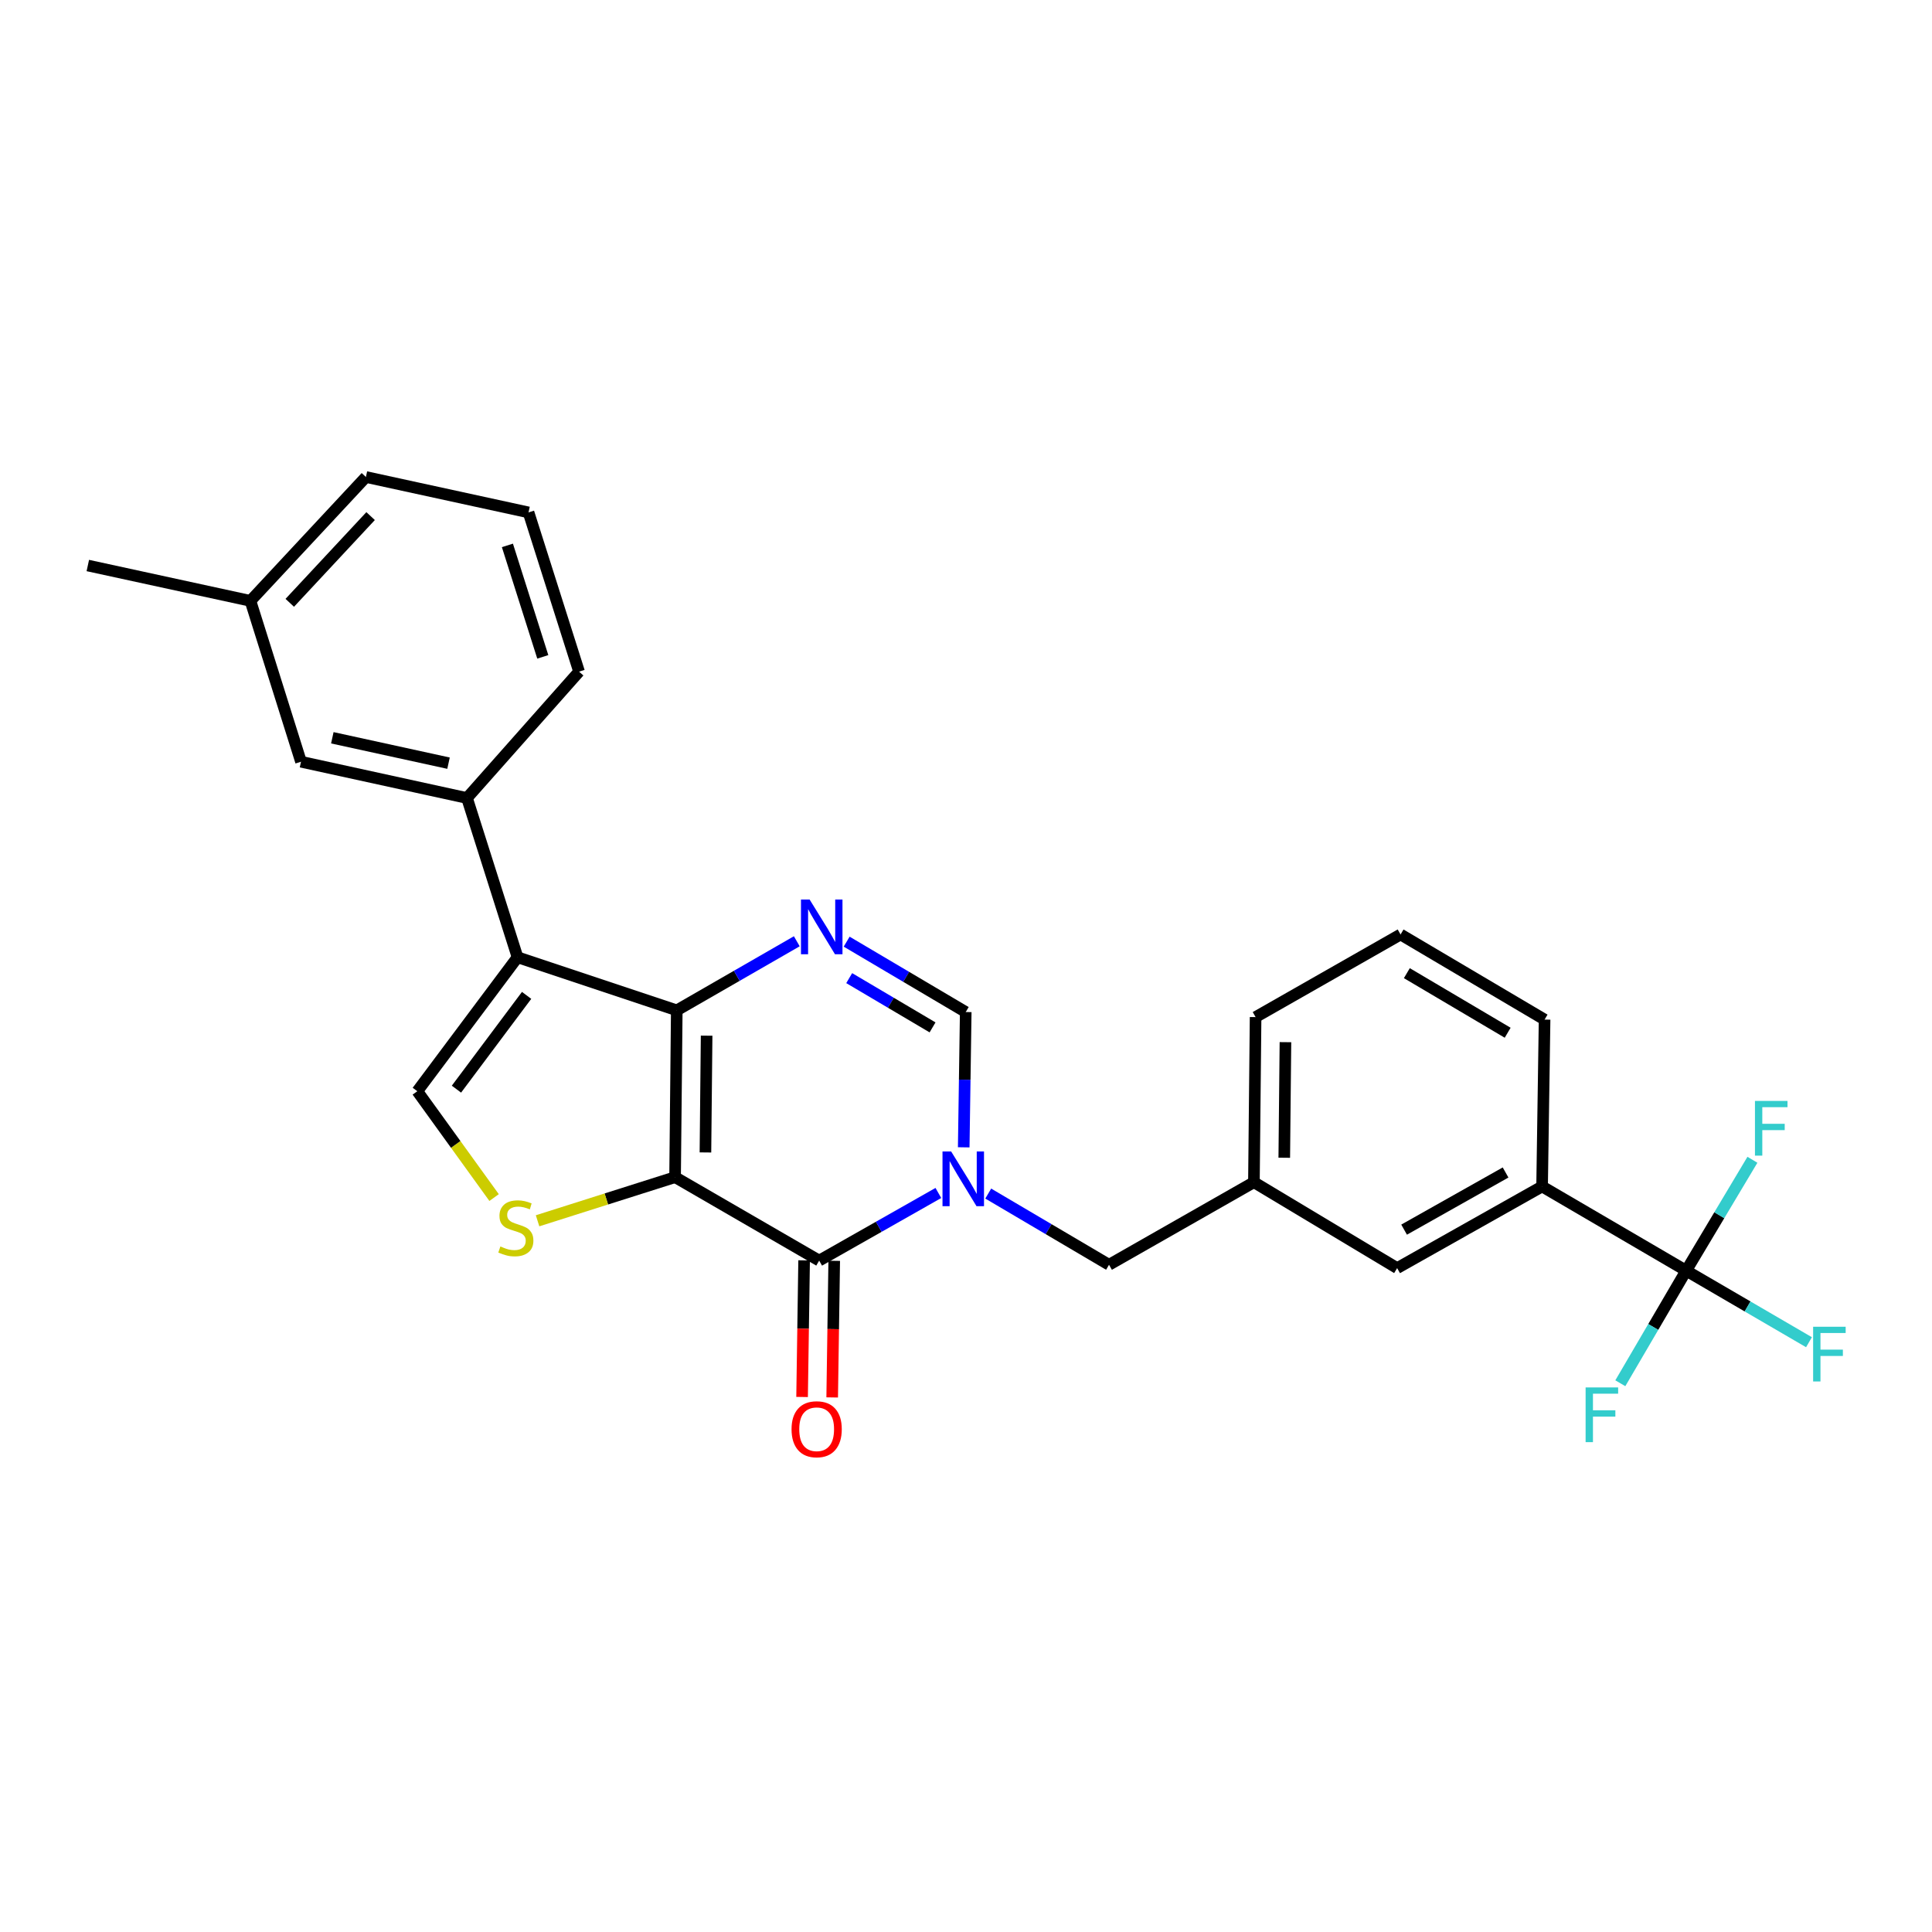<?xml version='1.0' encoding='iso-8859-1'?>
<svg version='1.1' baseProfile='full'
              xmlns='http://www.w3.org/2000/svg'
                      xmlns:rdkit='http://www.rdkit.org/xml'
                      xmlns:xlink='http://www.w3.org/1999/xlink'
                  xml:space='preserve'
width='1000px' height='1000px' viewBox='0 0 1000 1000'>
<!-- END OF HEADER -->
<rect style='opacity:1.0;fill:#FFFFFF;stroke:none' width='1000' height='1000' x='0' y='0'> </rect>
<path class='bond-0' d='M 349.422,609.297 L 350.296,522.955' style='fill:none;fill-rule:evenodd;stroke:#000000;stroke-width:6px;stroke-linecap:butt;stroke-linejoin:miter;stroke-opacity:1' />
<path class='bond-0' d='M 365.133,596.503 L 365.745,536.064' style='fill:none;fill-rule:evenodd;stroke:#000000;stroke-width:6px;stroke-linecap:butt;stroke-linejoin:miter;stroke-opacity:1' />
<path class='bond-1' d='M 349.422,609.297 L 424.001,652.481' style='fill:none;fill-rule:evenodd;stroke:#000000;stroke-width:6px;stroke-linecap:butt;stroke-linejoin:miter;stroke-opacity:1' />
<path class='bond-5' d='M 349.422,609.297 L 313.832,620.588' style='fill:none;fill-rule:evenodd;stroke:#000000;stroke-width:6px;stroke-linecap:butt;stroke-linejoin:miter;stroke-opacity:1' />
<path class='bond-5' d='M 313.832,620.588 L 278.243,631.88' style='fill:none;fill-rule:evenodd;stroke:#CCCC00;stroke-width:6px;stroke-linecap:butt;stroke-linejoin:miter;stroke-opacity:1' />
<path class='bond-3' d='M 350.296,522.955 L 267.875,495.473' style='fill:none;fill-rule:evenodd;stroke:#000000;stroke-width:6px;stroke-linecap:butt;stroke-linejoin:miter;stroke-opacity:1' />
<path class='bond-4' d='M 350.296,522.955 L 381.358,505.077' style='fill:none;fill-rule:evenodd;stroke:#000000;stroke-width:6px;stroke-linecap:butt;stroke-linejoin:miter;stroke-opacity:1' />
<path class='bond-4' d='M 381.358,505.077 L 412.421,487.198' style='fill:none;fill-rule:evenodd;stroke:#0000FF;stroke-width:6px;stroke-linecap:butt;stroke-linejoin:miter;stroke-opacity:1' />
<path class='bond-2' d='M 424.001,652.481 L 454.848,634.981' style='fill:none;fill-rule:evenodd;stroke:#000000;stroke-width:6px;stroke-linecap:butt;stroke-linejoin:miter;stroke-opacity:1' />
<path class='bond-2' d='M 454.848,634.981 L 485.696,617.48' style='fill:none;fill-rule:evenodd;stroke:#0000FF;stroke-width:6px;stroke-linecap:butt;stroke-linejoin:miter;stroke-opacity:1' />
<path class='bond-12' d='M 416.211,652.365 L 415.685,687.719' style='fill:none;fill-rule:evenodd;stroke:#000000;stroke-width:6px;stroke-linecap:butt;stroke-linejoin:miter;stroke-opacity:1' />
<path class='bond-12' d='M 415.685,687.719 L 415.158,723.072' style='fill:none;fill-rule:evenodd;stroke:#FF0000;stroke-width:6px;stroke-linecap:butt;stroke-linejoin:miter;stroke-opacity:1' />
<path class='bond-12' d='M 431.79,652.597 L 431.264,687.951' style='fill:none;fill-rule:evenodd;stroke:#000000;stroke-width:6px;stroke-linecap:butt;stroke-linejoin:miter;stroke-opacity:1' />
<path class='bond-12' d='M 431.264,687.951 L 430.737,723.304' style='fill:none;fill-rule:evenodd;stroke:#FF0000;stroke-width:6px;stroke-linecap:butt;stroke-linejoin:miter;stroke-opacity:1' />
<path class='bond-7' d='M 498.821,593.852 L 499.341,558.841' style='fill:none;fill-rule:evenodd;stroke:#0000FF;stroke-width:6px;stroke-linecap:butt;stroke-linejoin:miter;stroke-opacity:1' />
<path class='bond-7' d='M 499.341,558.841 L 499.86,523.829' style='fill:none;fill-rule:evenodd;stroke:#000000;stroke-width:6px;stroke-linecap:butt;stroke-linejoin:miter;stroke-opacity:1' />
<path class='bond-11' d='M 511.509,617.792 L 542.771,636.219' style='fill:none;fill-rule:evenodd;stroke:#0000FF;stroke-width:6px;stroke-linecap:butt;stroke-linejoin:miter;stroke-opacity:1' />
<path class='bond-11' d='M 542.771,636.219 L 574.032,654.645' style='fill:none;fill-rule:evenodd;stroke:#000000;stroke-width:6px;stroke-linecap:butt;stroke-linejoin:miter;stroke-opacity:1' />
<path class='bond-9' d='M 267.875,495.473 L 241.717,413.052' style='fill:none;fill-rule:evenodd;stroke:#000000;stroke-width:6px;stroke-linecap:butt;stroke-linejoin:miter;stroke-opacity:1' />
<path class='bond-27' d='M 267.875,495.473 L 216.001,564.815' style='fill:none;fill-rule:evenodd;stroke:#000000;stroke-width:6px;stroke-linecap:butt;stroke-linejoin:miter;stroke-opacity:1' />
<path class='bond-27' d='M 272.57,515.207 L 236.258,563.746' style='fill:none;fill-rule:evenodd;stroke:#000000;stroke-width:6px;stroke-linecap:butt;stroke-linejoin:miter;stroke-opacity:1' />
<path class='bond-28' d='M 438.229,487.399 L 469.045,505.614' style='fill:none;fill-rule:evenodd;stroke:#0000FF;stroke-width:6px;stroke-linecap:butt;stroke-linejoin:miter;stroke-opacity:1' />
<path class='bond-28' d='M 469.045,505.614 L 499.86,523.829' style='fill:none;fill-rule:evenodd;stroke:#000000;stroke-width:6px;stroke-linecap:butt;stroke-linejoin:miter;stroke-opacity:1' />
<path class='bond-28' d='M 439.546,506.276 L 461.117,519.027' style='fill:none;fill-rule:evenodd;stroke:#0000FF;stroke-width:6px;stroke-linecap:butt;stroke-linejoin:miter;stroke-opacity:1' />
<path class='bond-28' d='M 461.117,519.027 L 482.688,531.777' style='fill:none;fill-rule:evenodd;stroke:#000000;stroke-width:6px;stroke-linecap:butt;stroke-linejoin:miter;stroke-opacity:1' />
<path class='bond-6' d='M 255.743,619.855 L 235.872,592.335' style='fill:none;fill-rule:evenodd;stroke:#CCCC00;stroke-width:6px;stroke-linecap:butt;stroke-linejoin:miter;stroke-opacity:1' />
<path class='bond-6' d='M 235.872,592.335 L 216.001,564.815' style='fill:none;fill-rule:evenodd;stroke:#000000;stroke-width:6px;stroke-linecap:butt;stroke-linejoin:miter;stroke-opacity:1' />
<path class='bond-8' d='M 872.763,657.7 L 798.184,614.11' style='fill:none;fill-rule:evenodd;stroke:#000000;stroke-width:6px;stroke-linecap:butt;stroke-linejoin:miter;stroke-opacity:1' />
<path class='bond-16' d='M 872.763,657.7 L 855.719,686.834' style='fill:none;fill-rule:evenodd;stroke:#000000;stroke-width:6px;stroke-linecap:butt;stroke-linejoin:miter;stroke-opacity:1' />
<path class='bond-16' d='M 855.719,686.834 L 838.676,715.968' style='fill:none;fill-rule:evenodd;stroke:#33CCCC;stroke-width:6px;stroke-linecap:butt;stroke-linejoin:miter;stroke-opacity:1' />
<path class='bond-17' d='M 872.763,657.7 L 889.905,629.001' style='fill:none;fill-rule:evenodd;stroke:#000000;stroke-width:6px;stroke-linecap:butt;stroke-linejoin:miter;stroke-opacity:1' />
<path class='bond-17' d='M 889.905,629.001 L 907.047,600.302' style='fill:none;fill-rule:evenodd;stroke:#33CCCC;stroke-width:6px;stroke-linecap:butt;stroke-linejoin:miter;stroke-opacity:1' />
<path class='bond-18' d='M 872.763,657.7 L 904.545,676.215' style='fill:none;fill-rule:evenodd;stroke:#000000;stroke-width:6px;stroke-linecap:butt;stroke-linejoin:miter;stroke-opacity:1' />
<path class='bond-18' d='M 904.545,676.215 L 936.327,694.73' style='fill:none;fill-rule:evenodd;stroke:#33CCCC;stroke-width:6px;stroke-linecap:butt;stroke-linejoin:miter;stroke-opacity:1' />
<path class='bond-14' d='M 241.717,413.052 L 155.799,394.277' style='fill:none;fill-rule:evenodd;stroke:#000000;stroke-width:6px;stroke-linecap:butt;stroke-linejoin:miter;stroke-opacity:1' />
<path class='bond-14' d='M 232.156,395.014 L 172.013,381.872' style='fill:none;fill-rule:evenodd;stroke:#000000;stroke-width:6px;stroke-linecap:butt;stroke-linejoin:miter;stroke-opacity:1' />
<path class='bond-20' d='M 241.717,413.052 L 299.72,347.639' style='fill:none;fill-rule:evenodd;stroke:#000000;stroke-width:6px;stroke-linecap:butt;stroke-linejoin:miter;stroke-opacity:1' />
<path class='bond-10' d='M 798.184,614.11 L 723.155,656.376' style='fill:none;fill-rule:evenodd;stroke:#000000;stroke-width:6px;stroke-linecap:butt;stroke-linejoin:miter;stroke-opacity:1' />
<path class='bond-10' d='M 779.283,606.875 L 726.762,636.461' style='fill:none;fill-rule:evenodd;stroke:#000000;stroke-width:6px;stroke-linecap:butt;stroke-linejoin:miter;stroke-opacity:1' />
<path class='bond-30' d='M 798.184,614.11 L 799.474,527.742' style='fill:none;fill-rule:evenodd;stroke:#000000;stroke-width:6px;stroke-linecap:butt;stroke-linejoin:miter;stroke-opacity:1' />
<path class='bond-15' d='M 574.032,654.645 L 649.027,611.911' style='fill:none;fill-rule:evenodd;stroke:#000000;stroke-width:6px;stroke-linecap:butt;stroke-linejoin:miter;stroke-opacity:1' />
<path class='bond-13' d='M 723.155,656.376 L 649.027,611.911' style='fill:none;fill-rule:evenodd;stroke:#000000;stroke-width:6px;stroke-linecap:butt;stroke-linejoin:miter;stroke-opacity:1' />
<path class='bond-19' d='M 155.799,394.277 L 129.624,311.008' style='fill:none;fill-rule:evenodd;stroke:#000000;stroke-width:6px;stroke-linecap:butt;stroke-linejoin:miter;stroke-opacity:1' />
<path class='bond-24' d='M 649.027,611.911 L 649.892,526.443' style='fill:none;fill-rule:evenodd;stroke:#000000;stroke-width:6px;stroke-linecap:butt;stroke-linejoin:miter;stroke-opacity:1' />
<path class='bond-24' d='M 664.736,599.249 L 665.342,539.421' style='fill:none;fill-rule:evenodd;stroke:#000000;stroke-width:6px;stroke-linecap:butt;stroke-linejoin:miter;stroke-opacity:1' />
<path class='bond-26' d='M 129.624,311.008 L 45.455,292.71' style='fill:none;fill-rule:evenodd;stroke:#000000;stroke-width:6px;stroke-linecap:butt;stroke-linejoin:miter;stroke-opacity:1' />
<path class='bond-29' d='M 129.624,311.008 L 189.393,246.894' style='fill:none;fill-rule:evenodd;stroke:#000000;stroke-width:6px;stroke-linecap:butt;stroke-linejoin:miter;stroke-opacity:1' />
<path class='bond-29' d='M 149.986,312.015 L 191.824,267.135' style='fill:none;fill-rule:evenodd;stroke:#000000;stroke-width:6px;stroke-linecap:butt;stroke-linejoin:miter;stroke-opacity:1' />
<path class='bond-22' d='M 299.72,347.639 L 273.562,265.219' style='fill:none;fill-rule:evenodd;stroke:#000000;stroke-width:6px;stroke-linecap:butt;stroke-linejoin:miter;stroke-opacity:1' />
<path class='bond-22' d='M 280.946,339.989 L 262.635,282.295' style='fill:none;fill-rule:evenodd;stroke:#000000;stroke-width:6px;stroke-linecap:butt;stroke-linejoin:miter;stroke-opacity:1' />
<path class='bond-21' d='M 799.474,527.742 L 724.93,483.683' style='fill:none;fill-rule:evenodd;stroke:#000000;stroke-width:6px;stroke-linecap:butt;stroke-linejoin:miter;stroke-opacity:1' />
<path class='bond-21' d='M 780.365,534.546 L 728.184,503.705' style='fill:none;fill-rule:evenodd;stroke:#000000;stroke-width:6px;stroke-linecap:butt;stroke-linejoin:miter;stroke-opacity:1' />
<path class='bond-25' d='M 273.562,265.219 L 189.393,246.894' style='fill:none;fill-rule:evenodd;stroke:#000000;stroke-width:6px;stroke-linecap:butt;stroke-linejoin:miter;stroke-opacity:1' />
<path class='bond-23' d='M 724.93,483.683 L 649.892,526.443' style='fill:none;fill-rule:evenodd;stroke:#000000;stroke-width:6px;stroke-linecap:butt;stroke-linejoin:miter;stroke-opacity:1' />
<path  class='atom-3' d='M 492.319 596.011
L 501.599 611.011
Q 502.519 612.491, 503.999 615.171
Q 505.479 617.851, 505.559 618.011
L 505.559 596.011
L 509.319 596.011
L 509.319 624.331
L 505.439 624.331
L 495.479 607.931
Q 494.319 606.011, 493.079 603.811
Q 491.879 601.611, 491.519 600.931
L 491.519 624.331
L 487.839 624.331
L 487.839 596.011
L 492.319 596.011
' fill='#0000FF'/>
<path  class='atom-5' d='M 419.065 465.611
L 428.345 480.611
Q 429.265 482.091, 430.745 484.771
Q 432.225 487.451, 432.305 487.611
L 432.305 465.611
L 436.065 465.611
L 436.065 493.931
L 432.185 493.931
L 422.225 477.531
Q 421.065 475.611, 419.825 473.411
Q 418.625 471.211, 418.265 470.531
L 418.265 493.931
L 414.585 493.931
L 414.585 465.611
L 419.065 465.611
' fill='#0000FF'/>
<path  class='atom-6' d='M 259.001 645.166
Q 259.321 645.286, 260.641 645.846
Q 261.961 646.406, 263.401 646.766
Q 264.881 647.086, 266.321 647.086
Q 269.001 647.086, 270.561 645.806
Q 272.121 644.486, 272.121 642.206
Q 272.121 640.646, 271.321 639.686
Q 270.561 638.726, 269.361 638.206
Q 268.161 637.686, 266.161 637.086
Q 263.641 636.326, 262.121 635.606
Q 260.641 634.886, 259.561 633.366
Q 258.521 631.846, 258.521 629.286
Q 258.521 625.726, 260.921 623.526
Q 263.361 621.326, 268.161 621.326
Q 271.441 621.326, 275.161 622.886
L 274.241 625.966
Q 270.841 624.566, 268.281 624.566
Q 265.521 624.566, 264.001 625.726
Q 262.481 626.846, 262.521 628.806
Q 262.521 630.326, 263.281 631.246
Q 264.081 632.166, 265.201 632.686
Q 266.361 633.206, 268.281 633.806
Q 270.841 634.606, 272.361 635.406
Q 273.881 636.206, 274.961 637.846
Q 276.081 639.446, 276.081 642.206
Q 276.081 646.126, 273.441 648.246
Q 270.841 650.326, 266.481 650.326
Q 263.961 650.326, 262.041 649.766
Q 260.161 649.246, 257.921 648.326
L 259.001 645.166
' fill='#CCCC00'/>
<path  class='atom-13' d='M 409.702 739.769
Q 409.702 732.969, 413.062 729.169
Q 416.422 725.369, 422.702 725.369
Q 428.982 725.369, 432.342 729.169
Q 435.702 732.969, 435.702 739.769
Q 435.702 746.649, 432.302 750.569
Q 428.902 754.449, 422.702 754.449
Q 416.462 754.449, 413.062 750.569
Q 409.702 746.689, 409.702 739.769
M 422.702 751.249
Q 427.022 751.249, 429.342 748.369
Q 431.702 745.449, 431.702 739.769
Q 431.702 734.209, 429.342 731.409
Q 427.022 728.569, 422.702 728.569
Q 418.382 728.569, 416.022 731.369
Q 413.702 734.169, 413.702 739.769
Q 413.702 745.489, 416.022 748.369
Q 418.382 751.249, 422.702 751.249
' fill='#FF0000'/>
<path  class='atom-17' d='M 820.709 718.128
L 837.549 718.128
L 837.549 721.368
L 824.509 721.368
L 824.509 729.968
L 836.109 729.968
L 836.109 733.248
L 824.509 733.248
L 824.509 746.448
L 820.709 746.448
L 820.709 718.128
' fill='#33CCCC'/>
<path  class='atom-18' d='M 908.366 569.836
L 925.206 569.836
L 925.206 573.076
L 912.166 573.076
L 912.166 581.676
L 923.766 581.676
L 923.766 584.956
L 912.166 584.956
L 912.166 598.156
L 908.366 598.156
L 908.366 569.836
' fill='#33CCCC'/>
<path  class='atom-19' d='M 938.471 686.724
L 955.311 686.724
L 955.311 689.964
L 942.271 689.964
L 942.271 698.564
L 953.871 698.564
L 953.871 701.844
L 942.271 701.844
L 942.271 715.044
L 938.471 715.044
L 938.471 686.724
' fill='#33CCCC'/>
</svg>
